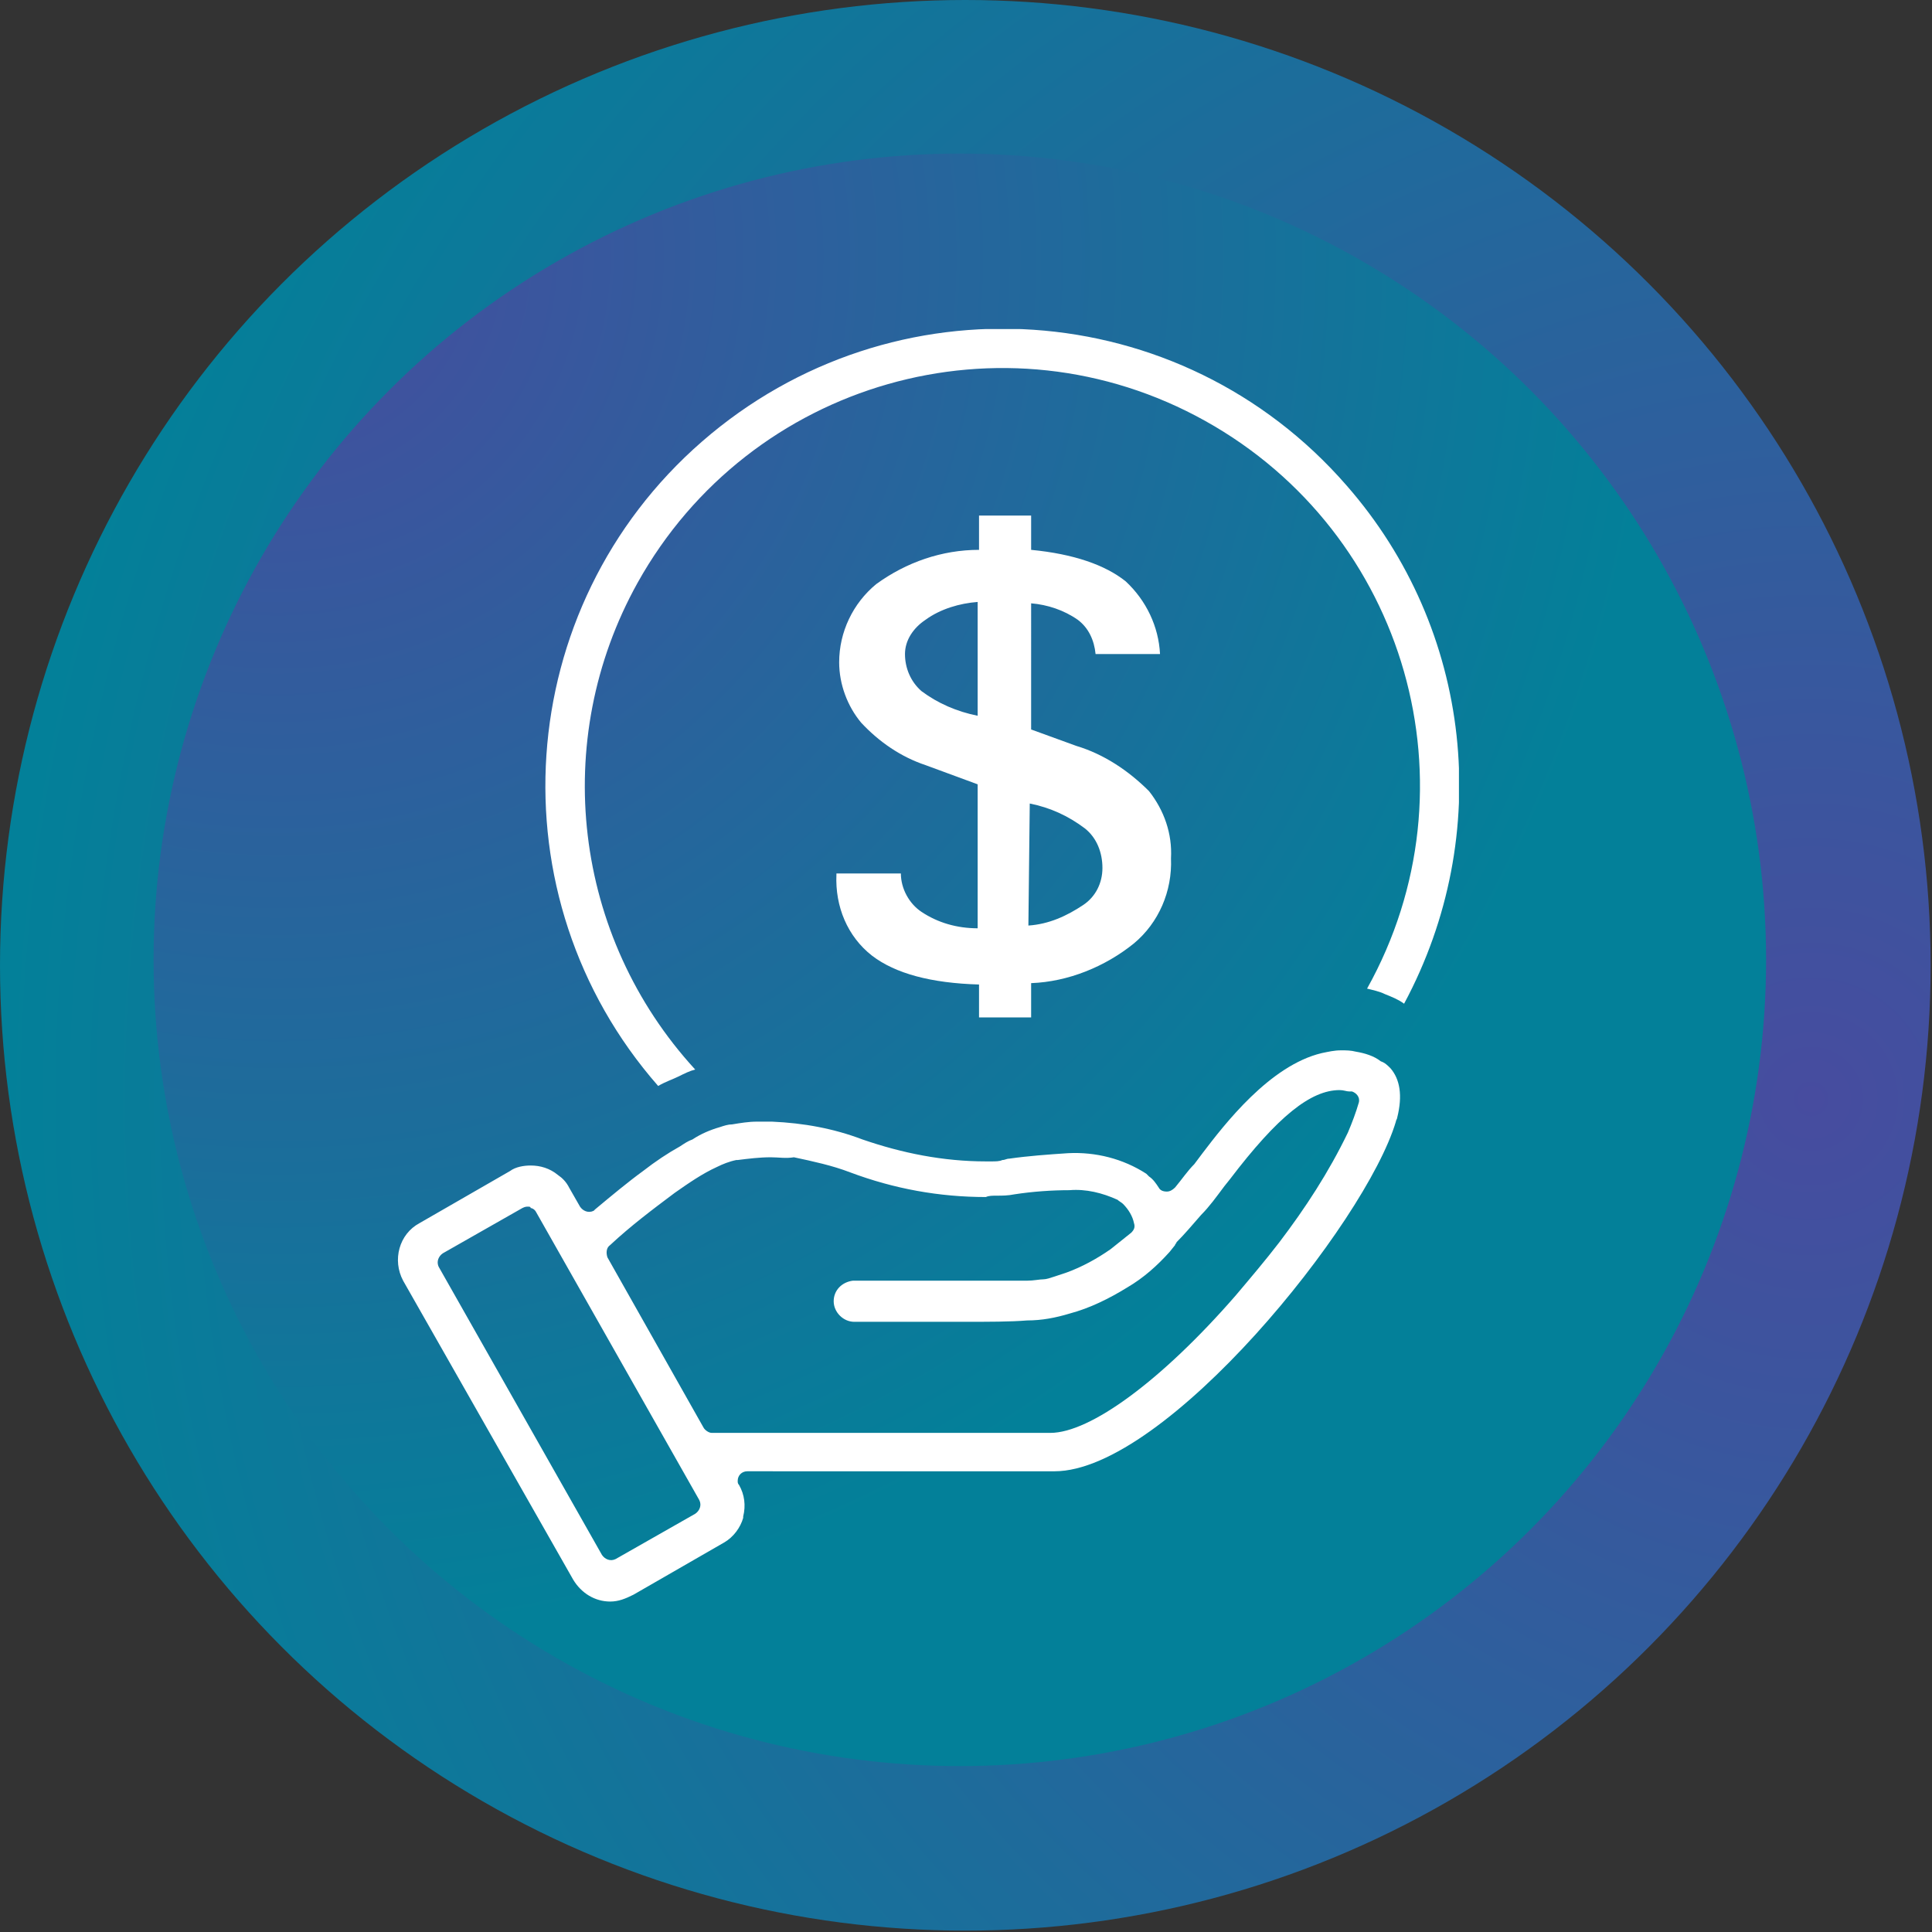 <?xml version="1.0" encoding="UTF-8"?>
<!-- Generator: Adobe Illustrator 28.2.0, SVG Export Plug-In . SVG Version: 6.00 Build 0)  -->
<svg xmlns="http://www.w3.org/2000/svg" xmlns:xlink="http://www.w3.org/1999/xlink" version="1.1" id="Layer_1" x="0px" y="0px" viewBox="0 0 140.9 140.9" style="enable-background:new 0 0 140.9 140.9;" xml:space="preserve">
<rect x="0" y="0" width="140.9" height="140.9" fill="#333333" stroke="none"/>
<style type="text/css">
	.st0{fill:url(#Ellipse_31_00000156559659711596843880000000773650551385912988_);}
	.st1{fill:url(#Ellipse_32_00000069367062898681566020000004650952768268861361_);}
	.st2{clip-path:url(#SVGID_00000098195914332737355910000006629078392474960828_);fill:#FFFFFF;}
	.st3{clip-path:url(#SVGID_00000055707217295048690690000014932304146798445495_);fill:#FFFFFF;}
	.st4{clip-path:url(#SVGID_00000168097588593077330870000003333506298868411317_);fill:#FFFFFF;}
</style>
<g>
	
		<radialGradient id="Ellipse_31_00000114041375140178744040000009011835352227265928_" cx="132.088" cy="9996.202" r="131.855" gradientTransform="matrix(1 0 0 1 0 -9916)" gradientUnits="userSpaceOnUse">
		<stop offset="0" style="stop-color:#474C9F"></stop>
		<stop offset="1" style="stop-color:#038099"></stop>
	</radialGradient>
	
		<ellipse id="Ellipse_31" style="fill:url(#Ellipse_31_00000114041375140178744040000009011835352227265928_);" cx="70.4" cy="70.4" rx="70.4" ry="70.4"></ellipse>
	
		<radialGradient id="Ellipse_32_00000108300462988758481120000007134466750595828611_" cx="-10058.576" cy="2515.501" r="0.847" gradientTransform="matrix(117.58 0 0 -117.58 1182715.75 295793.844)" gradientUnits="userSpaceOnUse">
		<stop offset="0" style="stop-color:#474C9F"></stop>
		<stop offset="1" style="stop-color:#038099"></stop>
	</radialGradient>
	
		<ellipse id="Ellipse_32" style="fill:url(#Ellipse_32_00000108300462988758481120000007134466750595828611_);" cx="70" cy="70" rx="58.8" ry="58.8"></ellipse>
</g>
<g>
	<g>
		<g>
			<defs>
				<rect id="SVGID_1_" x="29" y="24" width="77.4" height="92.8"></rect>
			</defs>
			<clipPath id="SVGID_00000163755385097070062720000011826708482226386859_">
				<use xlink:href="#SVGID_1_" style="overflow:visible;"></use>
			</clipPath>
			<path id="Path_342" style="clip-path:url(#SVGID_00000163755385097070062720000011826708482226386859_);fill:#FFFFFF;" d="     M48,79.2c-12.1-13.8-10.7-34.9,3.2-47s34.9-10.7,47,3.2c9.2,10.5,10.8,25.5,4.2,37.8c-0.4-0.3-0.9-0.5-1.4-0.7     c-0.4-0.2-0.9-0.3-1.3-0.4c8.2-14.7,2.9-33.2-11.8-41.4s-33.2-2.9-41.4,11.8C40.1,54,41.8,68.3,50.7,78c-0.4,0.1-0.8,0.3-1.2,0.5     S48.5,78.9,48,79.2"></path>
		</g>
	</g>
	<g>
		<g>
			<defs>
				<rect id="SVGID_00000069371431336626031700000015168015079996065172_" x="29" y="24" width="77.4" height="92.8"></rect>
			</defs>
			<clipPath id="SVGID_00000101095330875597873630000002949409089774151574_">
				<use xlink:href="#SVGID_00000069371431336626031700000015168015079996065172_" style="overflow:visible;"></use>
			</clipPath>
			<path id="Path_343" style="clip-path:url(#SVGID_00000101095330875597873630000002949409089774151574_);fill:#FFFFFF;" d="     M44.5,116.8c-1.1,0-2.1-0.6-2.7-1.6L29.4,93.4c-0.8-1.5-0.3-3.4,1.2-4.2l6.6-3.8c0.4-0.3,1-0.4,1.5-0.4c0.7,0,1.4,0.2,2,0.7     c0.3,0.2,0.6,0.5,0.8,0.9l0.8,1.4c0.2,0.3,0.6,0.5,1,0.3l0.1-0.1c1.2-1,2.4-2,3.5-2.8c0.9-0.7,1.8-1.3,2.7-1.8     c0.3-0.2,0.6-0.4,0.9-0.5c0.6-0.4,1.3-0.7,2-0.9c0.3-0.1,0.6-0.2,0.9-0.2c0.6-0.1,1.2-0.2,1.8-0.2c0.4,0,0.7,0,1.1,0     c2.3,0.1,4.5,0.5,6.6,1.3c2.9,1,5.9,1.6,9,1.6c0.1,0,0.3,0,0.4,0c0.3,0,0.6,0,0.8-0.1c0.2,0,0.3-0.1,0.5-0.1     c1.4-0.2,2.8-0.3,4.3-0.4c2-0.1,4,0.4,5.7,1.5l0.1,0.1l0.1,0.1c0.3,0.2,0.5,0.5,0.7,0.8c0.1,0.2,0.3,0.3,0.6,0.3l0,0     c0.2,0,0.4-0.1,0.6-0.3c0.5-0.6,0.9-1.2,1.4-1.7l0.6-0.8c1.6-2.1,4.9-6.4,8.7-7.3c0.5-0.1,0.9-0.2,1.4-0.2c0.4,0,0.7,0,1.1,0.1     c0.6,0.1,1.3,0.3,1.8,0.7l0,0c0.3,0.1,0.5,0.3,0.7,0.5c0.7,0.8,0.9,2,0.5,3.6c0,0.1-0.1,0.2-0.1,0.3     c-2.2,7.4-16.8,25.5-24.9,25.5H54.5c-0.4,0-0.7,0.3-0.7,0.7c0,0.1,0,0.2,0.1,0.3c0.4,0.7,0.5,1.5,0.3,2.3v0.1     c-0.2,0.7-0.7,1.4-1.4,1.8l-6.6,3.8C45.6,116.6,45.1,116.8,44.5,116.8 M38.5,88c-0.1,0-0.2,0-0.4,0.1l-5.8,3.3     c-0.3,0.2-0.5,0.6-0.3,1l0,0l11.9,21c0.2,0.3,0.6,0.5,1,0.3l5.8-3.3c0.3-0.2,0.5-0.6,0.3-1l-11.9-21c-0.1-0.2-0.3-0.3-0.4-0.3     C38.7,88,38.6,88,38.5,88 M56.2,84.4c-0.8,0-1.6,0.1-2.4,0.2h-0.1c-0.5,0.1-1,0.3-1.4,0.5c-1.1,0.5-2.1,1.2-3.1,1.9     c-1.6,1.2-3.2,2.4-4.7,3.8c-0.3,0.2-0.3,0.6-0.2,0.9l7,12.4c0.1,0.2,0.4,0.4,0.6,0.4h24.7c2.9,0,8.1-3.8,13.5-10     c1.1-1.3,2.2-2.6,3.2-3.9c1.9-2.5,3.6-5.1,5-8c0.3-0.7,0.6-1.5,0.8-2.2c0.1-0.4-0.2-0.7-0.5-0.8c-0.1,0-0.1,0-0.2,0l0,0     c-0.2,0-0.4-0.1-0.7-0.1c-2.1,0-4.5,1.9-8,6.5l-0.4,0.5c-0.6,0.8-1.1,1.5-1.7,2.1c-0.7,0.8-1.2,1.4-1.8,2c0,0.1-0.1,0.1-0.1,0.2     l-0.4,0.5c-0.9,1-1.9,1.9-3.1,2.6c-1.3,0.8-2.7,1.5-4.2,1.9c-1,0.3-2,0.5-3.1,0.5c-1.2,0.1-2.8,0.1-4.6,0.1c-1.1,0-2.3,0-3.5,0     l0,0h-0.1c-0.1,0-0.2,0-0.2,0h-4.2c-0.8,0-1.5-0.7-1.5-1.5s0.6-1.4,1.4-1.5h0.1h0.9l0,0c0.1,0,0.2,0,0.4,0h11c0.1,0,0.2,0,0.3,0     c0.5,0,0.9-0.1,1.2-0.1c0.2,0,0.5-0.1,0.8-0.2s0.6-0.2,0.9-0.3c1.1-0.4,2.2-1,3.2-1.7c0.5-0.4,1-0.8,1.5-1.2     c0.2-0.2,0.3-0.4,0.2-0.7c-0.1-0.5-0.4-1-0.8-1.4c-0.1-0.1-0.3-0.2-0.4-0.3c-1.1-0.5-2.3-0.8-3.5-0.7c-1.3,0-2.7,0.1-4,0.3     c-0.5,0.1-0.9,0.1-1.3,0.1c-0.3,0-0.6,0-0.8,0.1c-3.4,0-6.7-0.6-9.9-1.8c-1.3-0.5-2.7-0.8-4.1-1.1C57.3,84.5,56.8,84.4,56.2,84.4     "></path>
		</g>
	</g>
	<g>
		<g>
			<defs>
				<rect id="SVGID_00000067917428113158394580000008901403058235092890_" x="29" y="24" width="77.4" height="92.8"></rect>
			</defs>
			<clipPath id="SVGID_00000118390957847568842980000003318145777958454414_">
				<use xlink:href="#SVGID_00000067917428113158394580000008901403058235092890_" style="overflow:visible;"></use>
			</clipPath>
			<path id="Path_344" style="clip-path:url(#SVGID_00000118390957847568842980000003318145777958454414_);fill:#FFFFFF;" d="     M67.2,66.5c-0.9-0.6-1.5-1.7-1.5-2.8H61v0.1c-0.1,2.3,0.8,4.5,2.6,5.9c1.7,1.3,4.3,2,7.8,2.1v2.4h3.8v-2.5     c2.7-0.1,5.4-1.2,7.5-2.9c1.8-1.5,2.8-3.8,2.7-6.2c0.1-1.8-0.5-3.5-1.6-4.9c-1.5-1.5-3.3-2.7-5.3-3.3l-3.3-1.2V44     c1.2,0.1,2.4,0.5,3.4,1.2c0.8,0.6,1.2,1.5,1.3,2.5h4.7c-0.1-2-1-3.9-2.5-5.3c-1.5-1.2-3.8-2-6.9-2.3v-2.5h-3.8v2.5     c-2.7,0-5.3,0.9-7.5,2.5c-1.7,1.4-2.7,3.5-2.7,5.7c0,1.6,0.6,3.2,1.6,4.4c1.3,1.4,2.9,2.5,4.7,3.1l3.8,1.4v10.5     C69.8,67.7,68.4,67.3,67.2,66.5 M75.1,58.6c1.5,0.3,2.8,0.9,4,1.8c0.9,0.7,1.3,1.8,1.3,2.9S79.9,65.4,79,66     c-1.2,0.8-2.5,1.4-4,1.5L75.1,58.6L75.1,58.6z M67.2,50.4c-0.8-0.7-1.2-1.7-1.2-2.7s0.6-1.9,1.5-2.5c1.1-0.8,2.5-1.2,3.8-1.3v8.3     C69.8,51.9,68.4,51.3,67.2,50.4"></path>
		</g>
	</g>
</g>
</svg>
